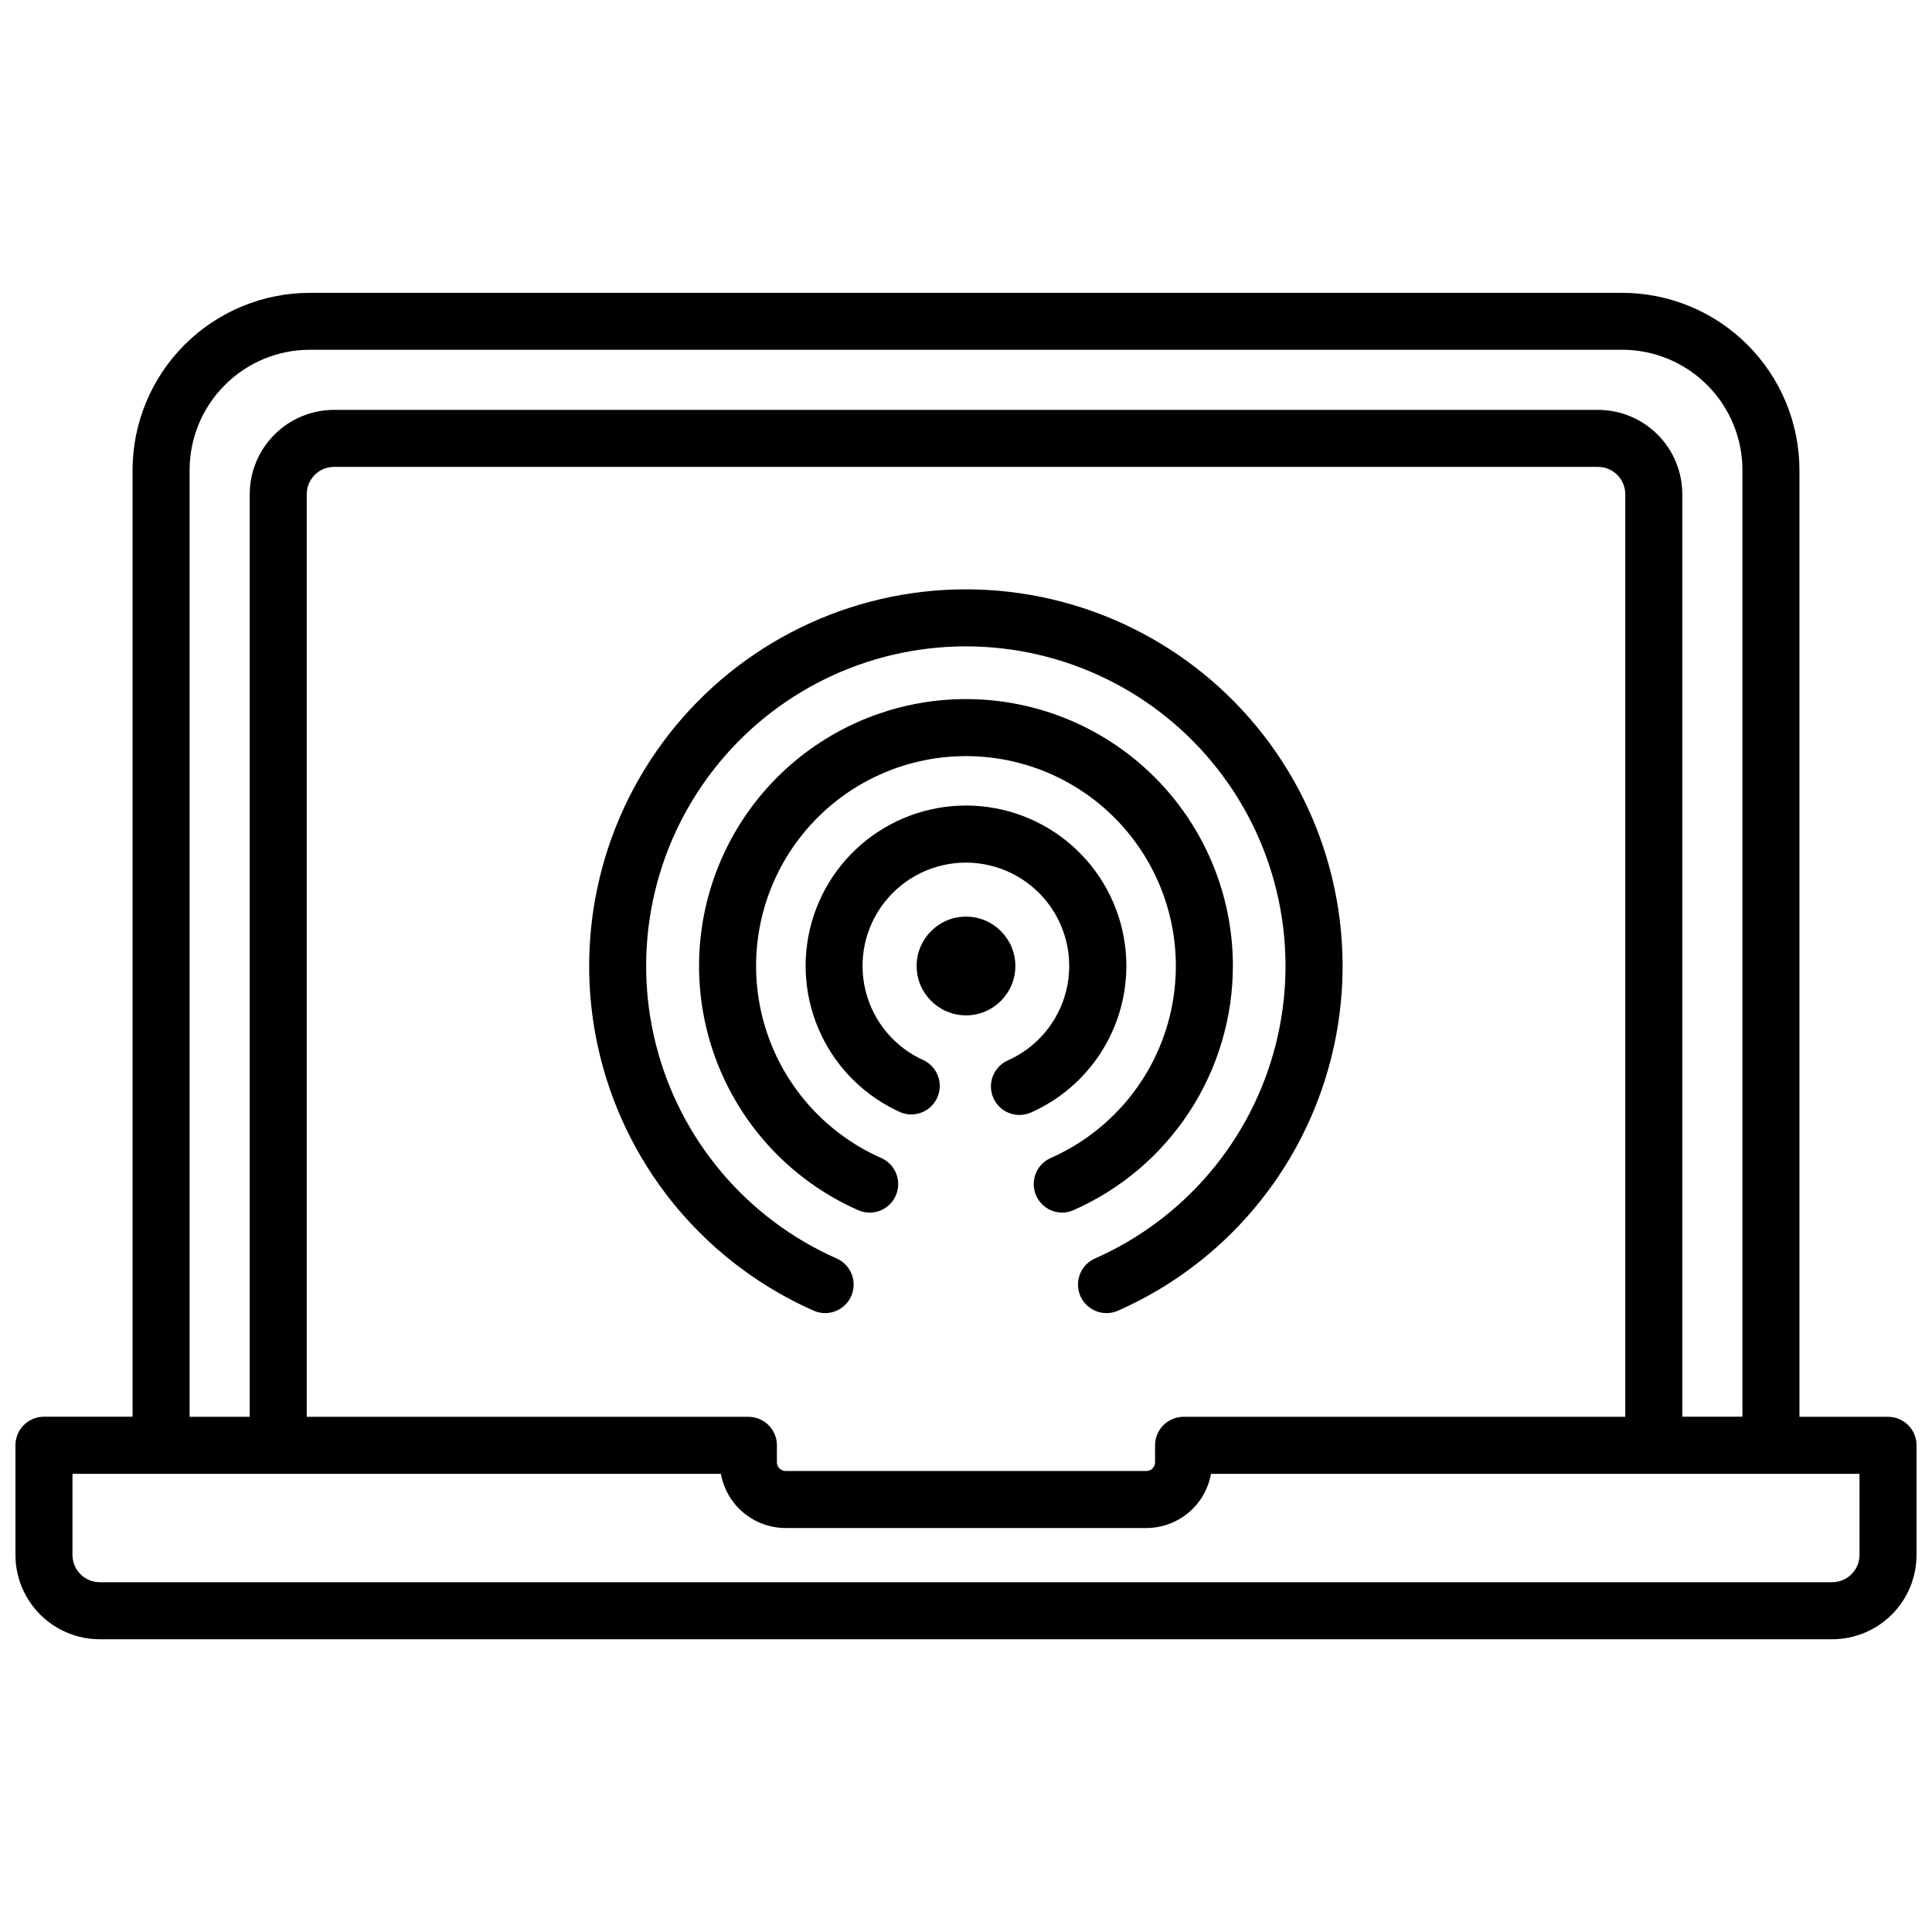<?xml version="1.0" encoding="UTF-8"?>
<!-- Uploaded to: ICON Repo, www.svgrepo.com, Generator: ICON Repo Mixer Tools -->
<svg width="800px" height="800px" version="1.1" viewBox="144 144 512 512" xmlns="http://www.w3.org/2000/svg">
 <defs>
  <clipPath id="a">
   <path d="m148.09 221h503.81v358h-503.81z"/>
  </clipPath>
 </defs>
 <path d="m413.08 400c0 7.223-5.856 13.078-13.078 13.078-7.227 0-13.082-5.856-13.082-13.078 0-7.227 5.856-13.082 13.082-13.082 7.223 0 13.078 5.856 13.078 13.082"/>
 <path d="m442.5 400c0.004-10.262-3.699-20.176-10.434-27.914-6.731-7.742-16.035-12.785-26.195-14.203-10.16-1.418-20.488 0.887-29.082 6.488-8.594 5.602-14.871 14.125-17.676 23.992-2.801 9.867-1.941 20.418 2.426 29.699 4.367 9.285 11.941 16.676 21.328 20.809 3.758 1.391 7.941-0.391 9.547-4.059 1.602-3.668 0.07-7.949-3.5-9.766-7.723-3.406-13.441-10.184-15.504-18.371-2.062-8.184-0.23-16.863 4.957-23.523 5.191-6.656 13.16-10.551 21.602-10.551s16.41 3.894 21.602 10.551c5.188 6.66 7.016 15.34 4.957 23.523-2.062 8.188-7.781 14.965-15.504 18.371-3.762 1.723-5.441 6.144-3.773 9.926 1.672 3.785 6.074 5.519 9.879 3.898 7.539-3.324 13.953-8.77 18.457-15.668 4.504-6.902 6.906-14.965 6.914-23.203z"/>
 <path d="m470.73 400c0-17.066-6.172-33.559-17.375-46.434-11.207-12.875-26.688-21.262-43.59-23.621-16.902-2.359-34.086 1.477-48.387 10.793-14.301 9.316-24.746 23.488-29.418 39.902-4.672 16.418-3.25 33.969 4 49.418 7.254 15.449 19.844 27.754 35.457 34.648 3.816 1.691 8.281-0.035 9.973-3.852 1.688-3.82-0.039-8.285-3.856-9.973-15.684-6.922-27.297-20.688-31.48-37.312s-0.465-34.25 10.074-47.77c10.539-13.52 26.723-21.422 43.867-21.422 17.141 0 33.324 7.902 43.863 21.422 10.539 13.52 14.258 31.145 10.074 47.77s-15.797 30.391-31.48 37.312c-3.262 1.441-5.07 4.969-4.34 8.457 0.727 3.492 3.797 5.996 7.363 6.012 1.043 0 2.07-0.223 3.023-0.645 12.551-5.535 23.223-14.598 30.719-26.086 7.496-11.488 11.496-24.906 11.512-38.621z"/>
 <path d="m362.71 491.99c3.562-0.023 6.625-2.531 7.352-6.019 0.73-3.484-1.074-7.008-4.328-8.457-23.883-10.547-41.574-31.516-47.941-56.84-6.367-25.32-0.707-52.164 15.348-72.754 16.051-20.59 40.703-32.629 66.812-32.629s50.762 12.039 66.816 32.629c16.055 20.59 21.715 47.434 15.348 72.754-6.371 25.324-24.059 46.293-47.945 56.84-3.816 1.691-5.539 6.156-3.848 9.973 1.691 3.82 6.156 5.543 9.977 3.852 28.141-12.43 48.984-37.145 56.484-66.98 7.504-29.836 0.828-61.469-18.09-85.73-18.918-24.262-47.965-38.449-78.73-38.449s-59.816 14.188-78.73 38.449c-18.918 24.262-25.594 55.895-18.09 85.73 7.5 29.836 28.34 54.551 56.484 66.98 0.969 0.434 2.019 0.656 3.082 0.652z"/>
 <g clip-path="url(#a)">
  <path d="m644.35 519.47h-23.48v-250.9c-0.012-12.453-4.965-24.391-13.77-33.195-8.805-8.805-20.742-13.758-33.195-13.77h-347.81c-12.445 0.012-24.379 4.961-33.184 13.762-8.805 8.797-13.762 20.727-13.781 33.172v250.9h-23.477c-4.176 0-7.559 3.383-7.559 7.559v29.078c0.004 5.922 2.359 11.602 6.547 15.789 4.191 4.191 9.867 6.547 15.793 6.551h459.13c5.926-0.004 11.605-2.359 15.793-6.551 4.188-4.188 6.543-9.867 6.547-15.789v-29.051c0-2.004-0.797-3.926-2.211-5.344-1.418-1.414-3.34-2.211-5.344-2.211zm-450.1-250.9h-0.004c0.004-8.449 3.359-16.551 9.332-22.527 5.969-5.981 14.07-9.344 22.52-9.352h347.81c8.445 0.008 16.539 3.367 22.512 9.34 5.969 5.969 9.328 14.066 9.34 22.508v250.9h-15.93v-244.48c-0.008-5.926-2.363-11.602-6.551-15.789s-9.867-6.543-15.789-6.551h-334.97c-5.922 0.008-11.598 2.363-15.785 6.551s-6.547 9.863-6.555 15.789v244.51h-15.93zm148.12 250.9h-117.08v-244.51c0.004-3.988 3.234-7.223 7.223-7.227h334.97c3.988 0.004 7.219 3.238 7.227 7.227v244.51h-117.05c-4.172 0-7.559 3.383-7.559 7.555v4.504c-0.004 1.27-1.027 2.293-2.297 2.301h-95.625 0.004c-1.266-0.008-2.293-1.031-2.297-2.301v-4.504c0-2.004-0.797-3.926-2.215-5.344-1.418-1.414-3.34-2.211-5.344-2.211zm294.42 36.605c-0.004 3.988-3.238 7.219-7.227 7.227h-459.13c-3.988-0.008-7.219-3.238-7.227-7.227v-21.492h171.84c0.723 4.019 2.832 7.66 5.965 10.285 3.129 2.621 7.082 4.066 11.164 4.074h95.625c4.082-0.008 8.035-1.453 11.168-4.074 3.129-2.625 5.238-6.266 5.961-10.285h171.86z"/>
 </g>
</svg>